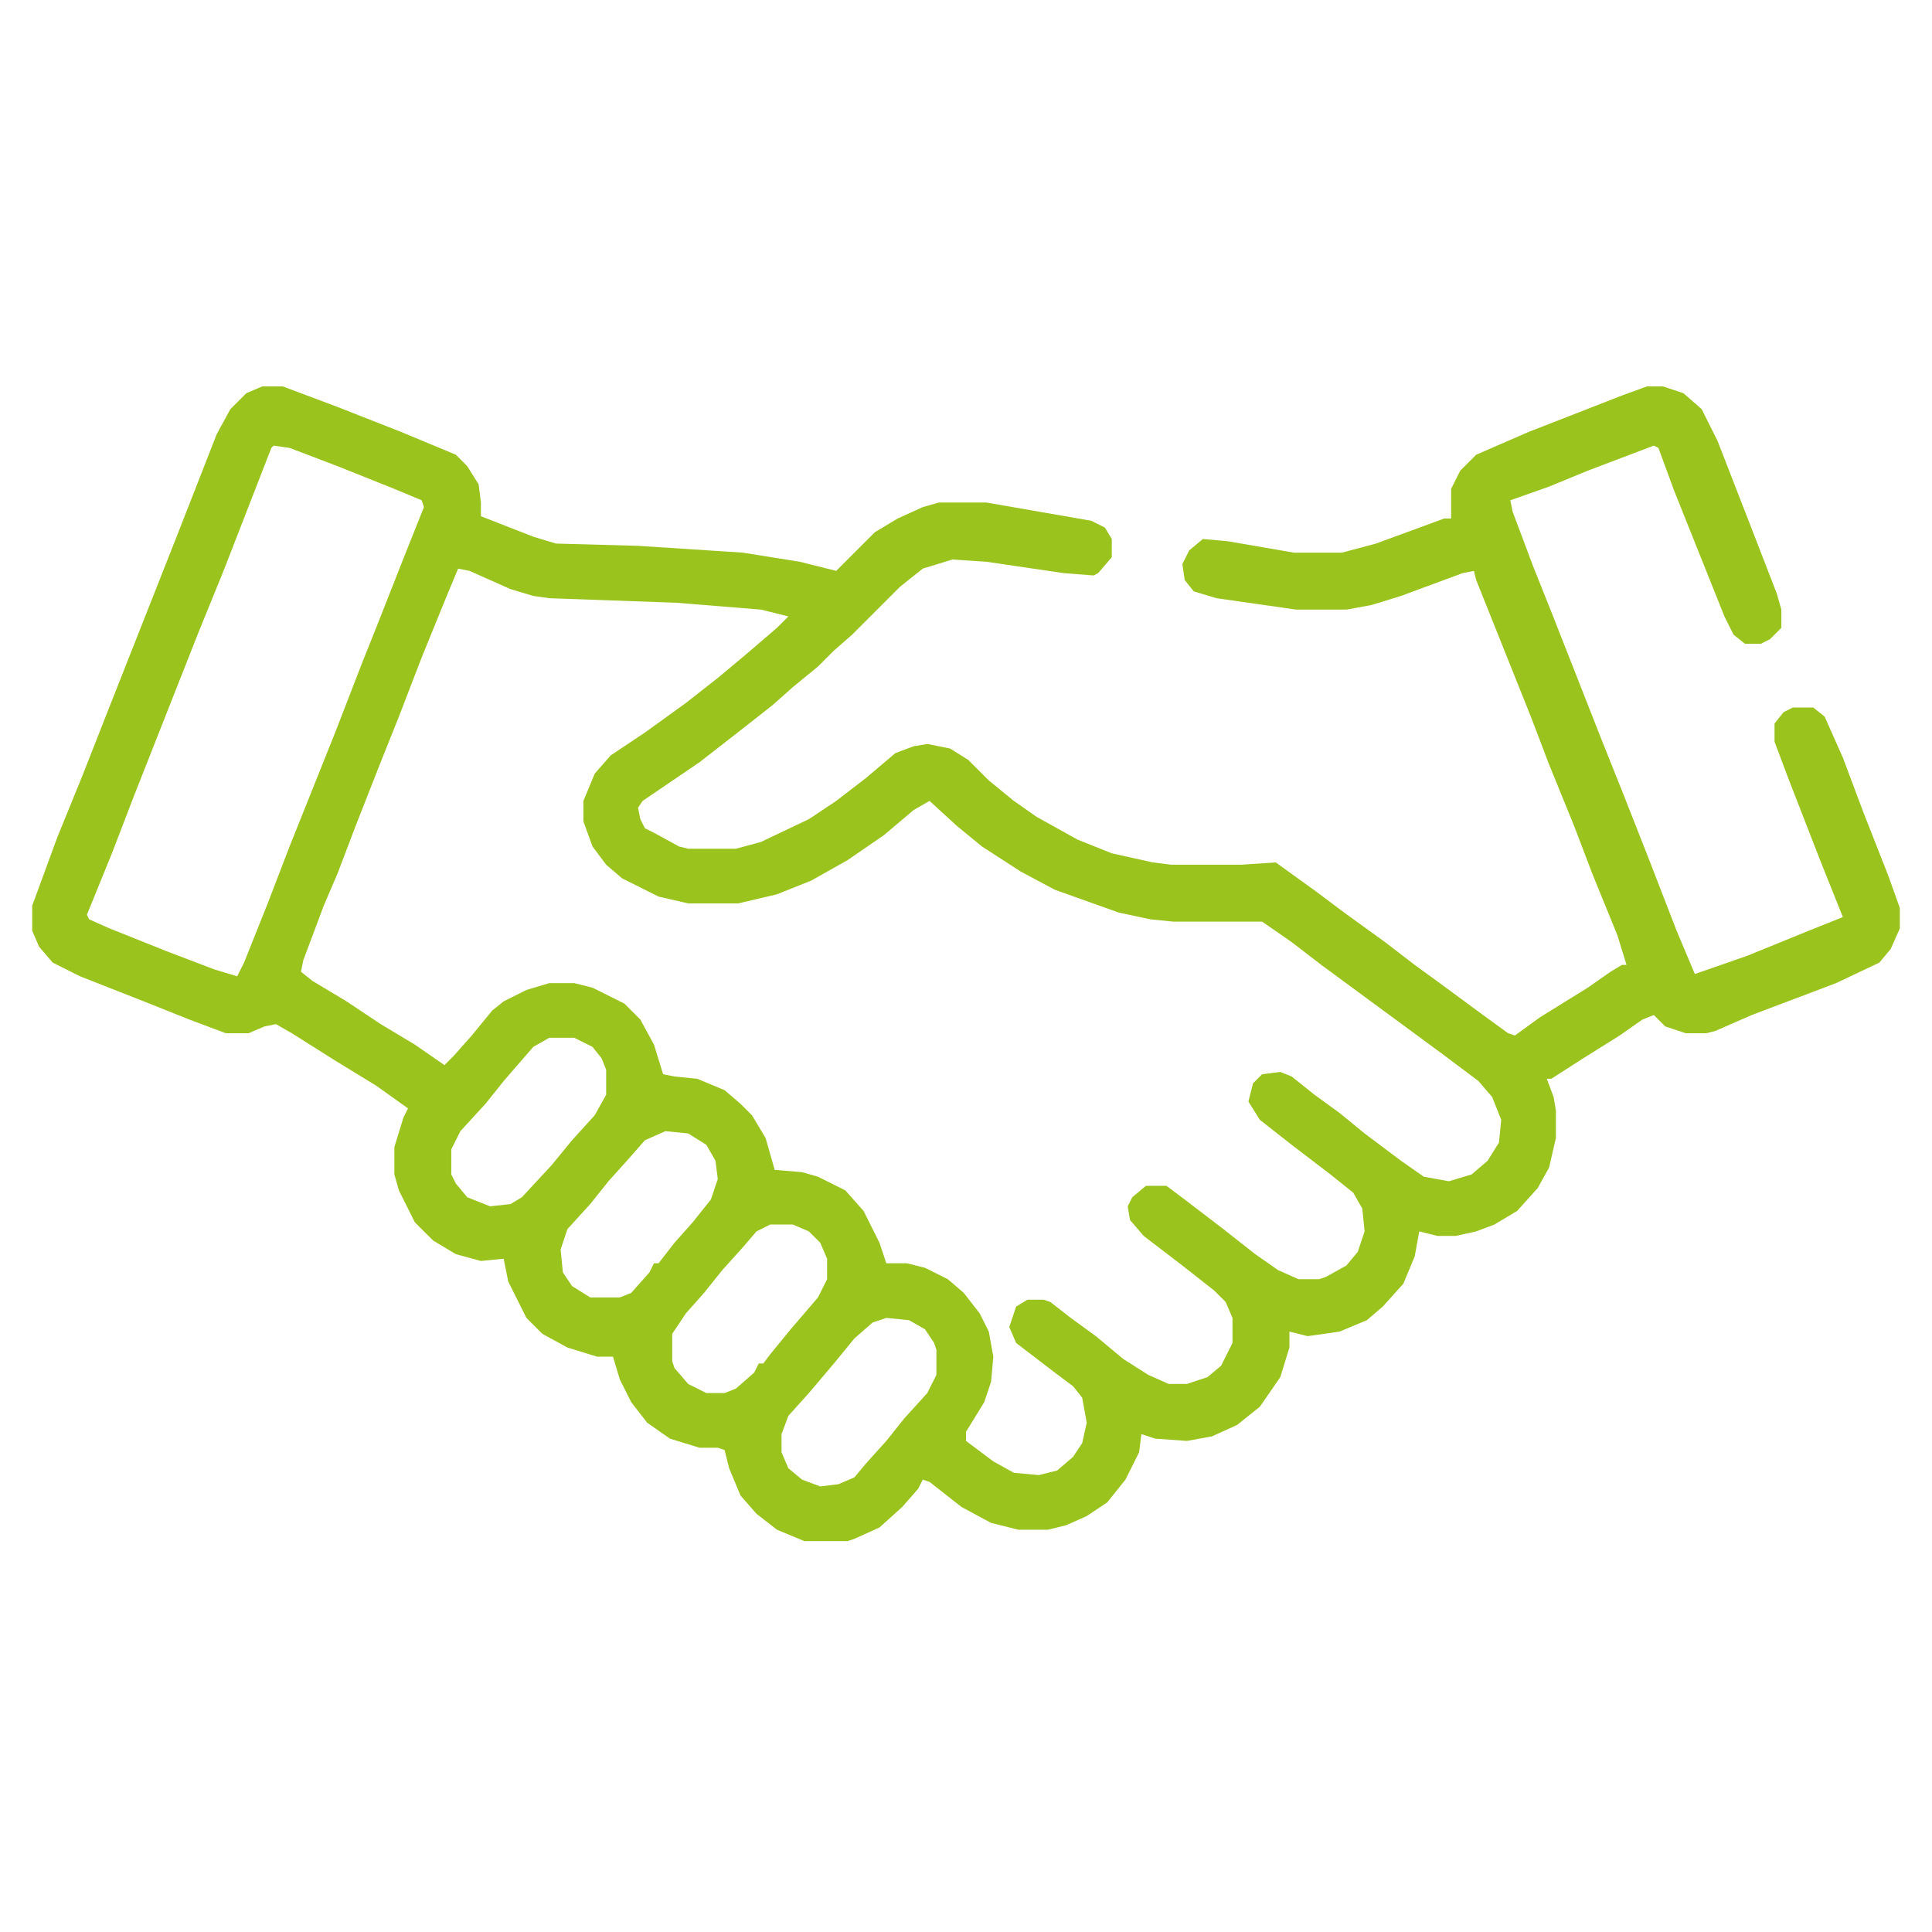 <svg xmlns="http://www.w3.org/2000/svg" width="60" height="60" viewBox="0 0 60 60" fill="none"><path fill-rule="evenodd" clip-rule="evenodd" d="M8.144 12H8.781L10.479 12.637L12.459 13.415L14.157 14.122L14.51 14.476L14.864 15.041L14.935 15.607V16.032L16.561 16.668L17.269 16.881L19.815 16.951L23.069 17.163L24.837 17.446L25.969 17.729L27.171 16.527L27.878 16.102L28.657 15.749L29.152 15.607H30.637L33.891 16.173L34.315 16.385L34.527 16.739V17.305L34.103 17.8L33.962 17.871L33.042 17.8L30.637 17.446L29.576 17.376L28.657 17.659L27.949 18.224L26.464 19.71L25.898 20.205L25.403 20.7L24.625 21.337L23.988 21.902L22.998 22.68L21.725 23.671L19.957 24.873L19.815 25.085L19.886 25.439L20.027 25.722L20.31 25.863L21.088 26.288L21.371 26.358H22.857L23.635 26.146L25.12 25.439L25.969 24.873L26.888 24.166L27.808 23.388L28.374 23.176L28.798 23.105L29.505 23.246L30.071 23.6L30.708 24.237L31.486 24.873L32.193 25.368L33.466 26.076L34.527 26.5L35.8 26.783L36.366 26.854H38.559L39.62 26.783L40.893 27.702L41.742 28.339L43.015 29.259L43.935 29.966L44.713 30.532L46.057 31.522L46.835 32.088L47.047 32.158L47.825 31.593L49.31 30.673L50.018 30.178L50.371 29.966H50.513L50.23 29.046L49.452 27.137L48.886 25.651L48.108 23.741L47.542 22.256L45.844 18.012L45.774 17.729L45.42 17.8L43.51 18.507L42.591 18.79L41.813 18.932H40.257L37.781 18.578L37.074 18.366L36.791 18.012L36.72 17.517L36.932 17.093L37.357 16.739L38.135 16.81L40.186 17.163H41.671L42.732 16.881L44.854 16.102H45.066V15.183L45.349 14.617L45.844 14.122L47.471 13.415L50.371 12.283L51.149 12H51.644L52.281 12.212L52.847 12.707L53.342 13.698L54.332 16.244L55.181 18.437L55.322 18.932V19.498L54.969 19.851L54.686 19.993H54.191L53.837 19.71L53.554 19.144L51.998 15.254L51.503 13.91L51.361 13.839L49.31 14.617L48.108 15.112L46.905 15.537L46.976 15.89L47.613 17.588L48.178 19.002L49.735 22.963L50.442 24.732L51.22 26.712L52.069 28.905L52.635 30.249L54.261 29.683L56.171 28.905L57.232 28.48L56.525 26.712L55.535 24.166L55.11 23.034V22.468L55.393 22.115L55.676 21.973H56.313L56.666 22.256L57.232 23.529L57.869 25.227L58.647 27.207L59.001 28.198V28.834L58.718 29.471L58.364 29.895L57.02 30.532L54.403 31.522L53.271 32.017L52.988 32.088H52.352L51.715 31.876L51.361 31.522L51.008 31.663L50.3 32.158L49.169 32.866L48.178 33.502H48.037L48.249 34.068L48.32 34.493V35.342L48.108 36.261L47.754 36.898L47.118 37.605L46.41 38.029L45.844 38.242L45.208 38.383H44.642L44.076 38.242L43.935 39.02L43.581 39.868L42.944 40.576L42.449 41L41.6 41.354L40.61 41.495L40.044 41.354V41.849L39.761 42.768L39.125 43.688L38.418 44.254L37.639 44.607L36.861 44.749L35.871 44.678L35.447 44.537L35.376 45.102L34.952 45.951L34.386 46.658L33.749 47.083L33.113 47.366L32.547 47.507H31.627L30.779 47.295L29.859 46.8L28.869 46.022L28.657 45.951L28.515 46.234L28.02 46.8L27.313 47.437L26.535 47.79L26.322 47.861H24.979L24.13 47.507L23.493 47.012L22.998 46.446L22.644 45.598L22.503 45.032L22.291 44.961H21.725L20.805 44.678L20.098 44.183L19.603 43.546L19.249 42.839L19.037 42.132H18.542L17.622 41.849L16.844 41.424L16.349 40.929L15.783 39.798L15.642 39.09L14.935 39.161L14.157 38.949L13.449 38.524L12.883 37.959L12.388 36.968L12.247 36.473V35.624L12.53 34.705L12.671 34.422L11.681 33.715L10.408 32.937L9.064 32.088L8.569 31.805L8.215 31.876L7.72 32.088H7.013L5.881 31.663L4.466 31.098L2.486 30.32L1.637 29.895L1.213 29.4L1 28.905V28.127L1.779 26.005L2.557 24.095L3.335 22.115L5.457 16.739L6.73 13.485L7.154 12.707L7.649 12.212L8.144 12ZM14.227 17.659L14.581 17.729L15.854 18.295L16.561 18.507L17.057 18.578L21.018 18.72L23.635 18.932L24.483 19.144L24.13 19.497L23.14 20.346L22.291 21.054L21.3 21.832L20.027 22.751L18.966 23.459L18.471 24.024L18.118 24.873V25.51L18.401 26.288L18.825 26.854L19.32 27.278L20.452 27.844L21.371 28.056H22.927L24.13 27.773L25.191 27.349L26.322 26.712L27.454 25.934L28.374 25.156L28.869 24.873L29.718 25.651L30.496 26.288L31.698 27.066L32.759 27.632L34.739 28.339L35.73 28.551L36.437 28.622H39.196L40.115 29.259L41.035 29.966L44.783 32.724L45.915 33.573L46.34 34.068L46.622 34.776L46.552 35.483L46.198 36.049L45.703 36.473L44.996 36.685L44.218 36.544L43.51 36.049L42.379 35.2L41.6 34.563L40.822 33.998L40.115 33.432L39.761 33.29L39.196 33.361L38.913 33.644L38.771 34.21L39.125 34.776L40.115 35.554L41.318 36.473L42.025 37.039L42.308 37.534L42.379 38.241L42.166 38.878L41.813 39.302L41.176 39.656L40.964 39.727H40.327L39.691 39.444L38.983 38.949L37.993 38.171L36.791 37.251L36.225 36.827H35.588L35.164 37.181L35.022 37.463L35.093 37.888L35.518 38.383L36.72 39.302L37.71 40.081L38.064 40.434L38.276 40.929V41.707L37.922 42.415L37.498 42.768L36.861 42.98H36.296L35.659 42.697L34.881 42.202L34.032 41.495L33.254 40.929L32.618 40.434L32.405 40.363H31.91L31.557 40.576L31.344 41.212L31.557 41.707L32.759 42.627L33.325 43.051L33.608 43.405L33.749 44.183L33.608 44.819L33.325 45.244L32.83 45.668L32.264 45.81L31.486 45.739L30.849 45.385L30 44.749V44.466L30.566 43.546L30.779 42.91L30.849 42.132L30.708 41.354L30.425 40.788L29.93 40.151L29.435 39.727L28.727 39.373L28.162 39.232H27.525L27.313 38.595L26.818 37.605L26.252 36.968L25.403 36.544L24.908 36.402L24.059 36.332L23.776 35.341L23.352 34.634L22.998 34.281L22.503 33.856L21.654 33.502L20.947 33.432L20.593 33.361L20.31 32.441L19.886 31.663L19.391 31.168L18.401 30.673L17.835 30.532H17.057L16.349 30.744L15.642 31.098L15.288 31.381L14.652 32.158L14.086 32.795L13.803 33.078L12.883 32.441L11.822 31.805L10.761 31.098L9.7 30.461L9.347 30.178L9.418 29.824L10.054 28.127L10.479 27.137L11.044 25.651L11.822 23.671L12.388 22.256L13.096 20.417L13.874 18.507L14.227 17.659ZM8.993 13.91L8.498 13.839L8.427 13.91L6.942 17.729L6.164 19.639L4.183 24.661L3.476 26.5L2.698 28.41L2.769 28.551L3.405 28.834L5.174 29.541L6.659 30.107L7.366 30.32L7.579 29.895L8.286 28.127L8.993 26.288L10.408 22.751L11.257 20.558L11.681 19.498L12.601 17.163L13.166 15.749L13.096 15.537L12.247 15.183L10.479 14.476L8.993 13.91ZM17.835 32.229H17.057L16.561 32.512L15.642 33.573L15.076 34.281L14.298 35.129L14.015 35.695V36.473L14.157 36.756L14.51 37.181L15.218 37.463L15.854 37.393L16.208 37.181L17.127 36.19L17.764 35.412L18.471 34.634L18.825 33.998V33.219L18.683 32.866L18.401 32.512L17.835 32.229ZM23.918 38.029H24.625L25.12 38.242L25.474 38.595L25.686 39.09V39.727L25.403 40.293L24.554 41.283L23.918 42.061L23.705 42.344H23.564L23.422 42.627L22.857 43.122L22.503 43.263H21.937L21.371 42.98L20.947 42.485L20.876 42.273V41.424L21.3 40.788L21.866 40.151L22.432 39.444L23.069 38.737L23.493 38.242L23.918 38.029ZM28.232 41L27.525 40.929L27.101 41.071L26.535 41.566L25.898 42.344L25.12 43.263L24.483 43.971L24.271 44.537V45.102L24.483 45.598L24.908 45.951L25.474 46.163L26.04 46.093L26.535 45.88L26.888 45.456L27.525 44.749L28.091 44.041L28.798 43.263L29.081 42.698V41.919L29.01 41.707L28.727 41.283L28.232 41ZM20.664 35.129L21.371 35.2L21.937 35.554L22.22 36.049L22.291 36.615L22.078 37.251L21.513 37.959L20.947 38.595L20.452 39.232H20.31L20.169 39.515L19.603 40.151L19.249 40.293H18.33L17.764 39.939L17.481 39.515L17.41 38.807L17.622 38.171L18.33 37.393L18.896 36.685L19.532 35.978L20.027 35.412L20.664 35.129Z" fill="#9AC31D"></path></svg>